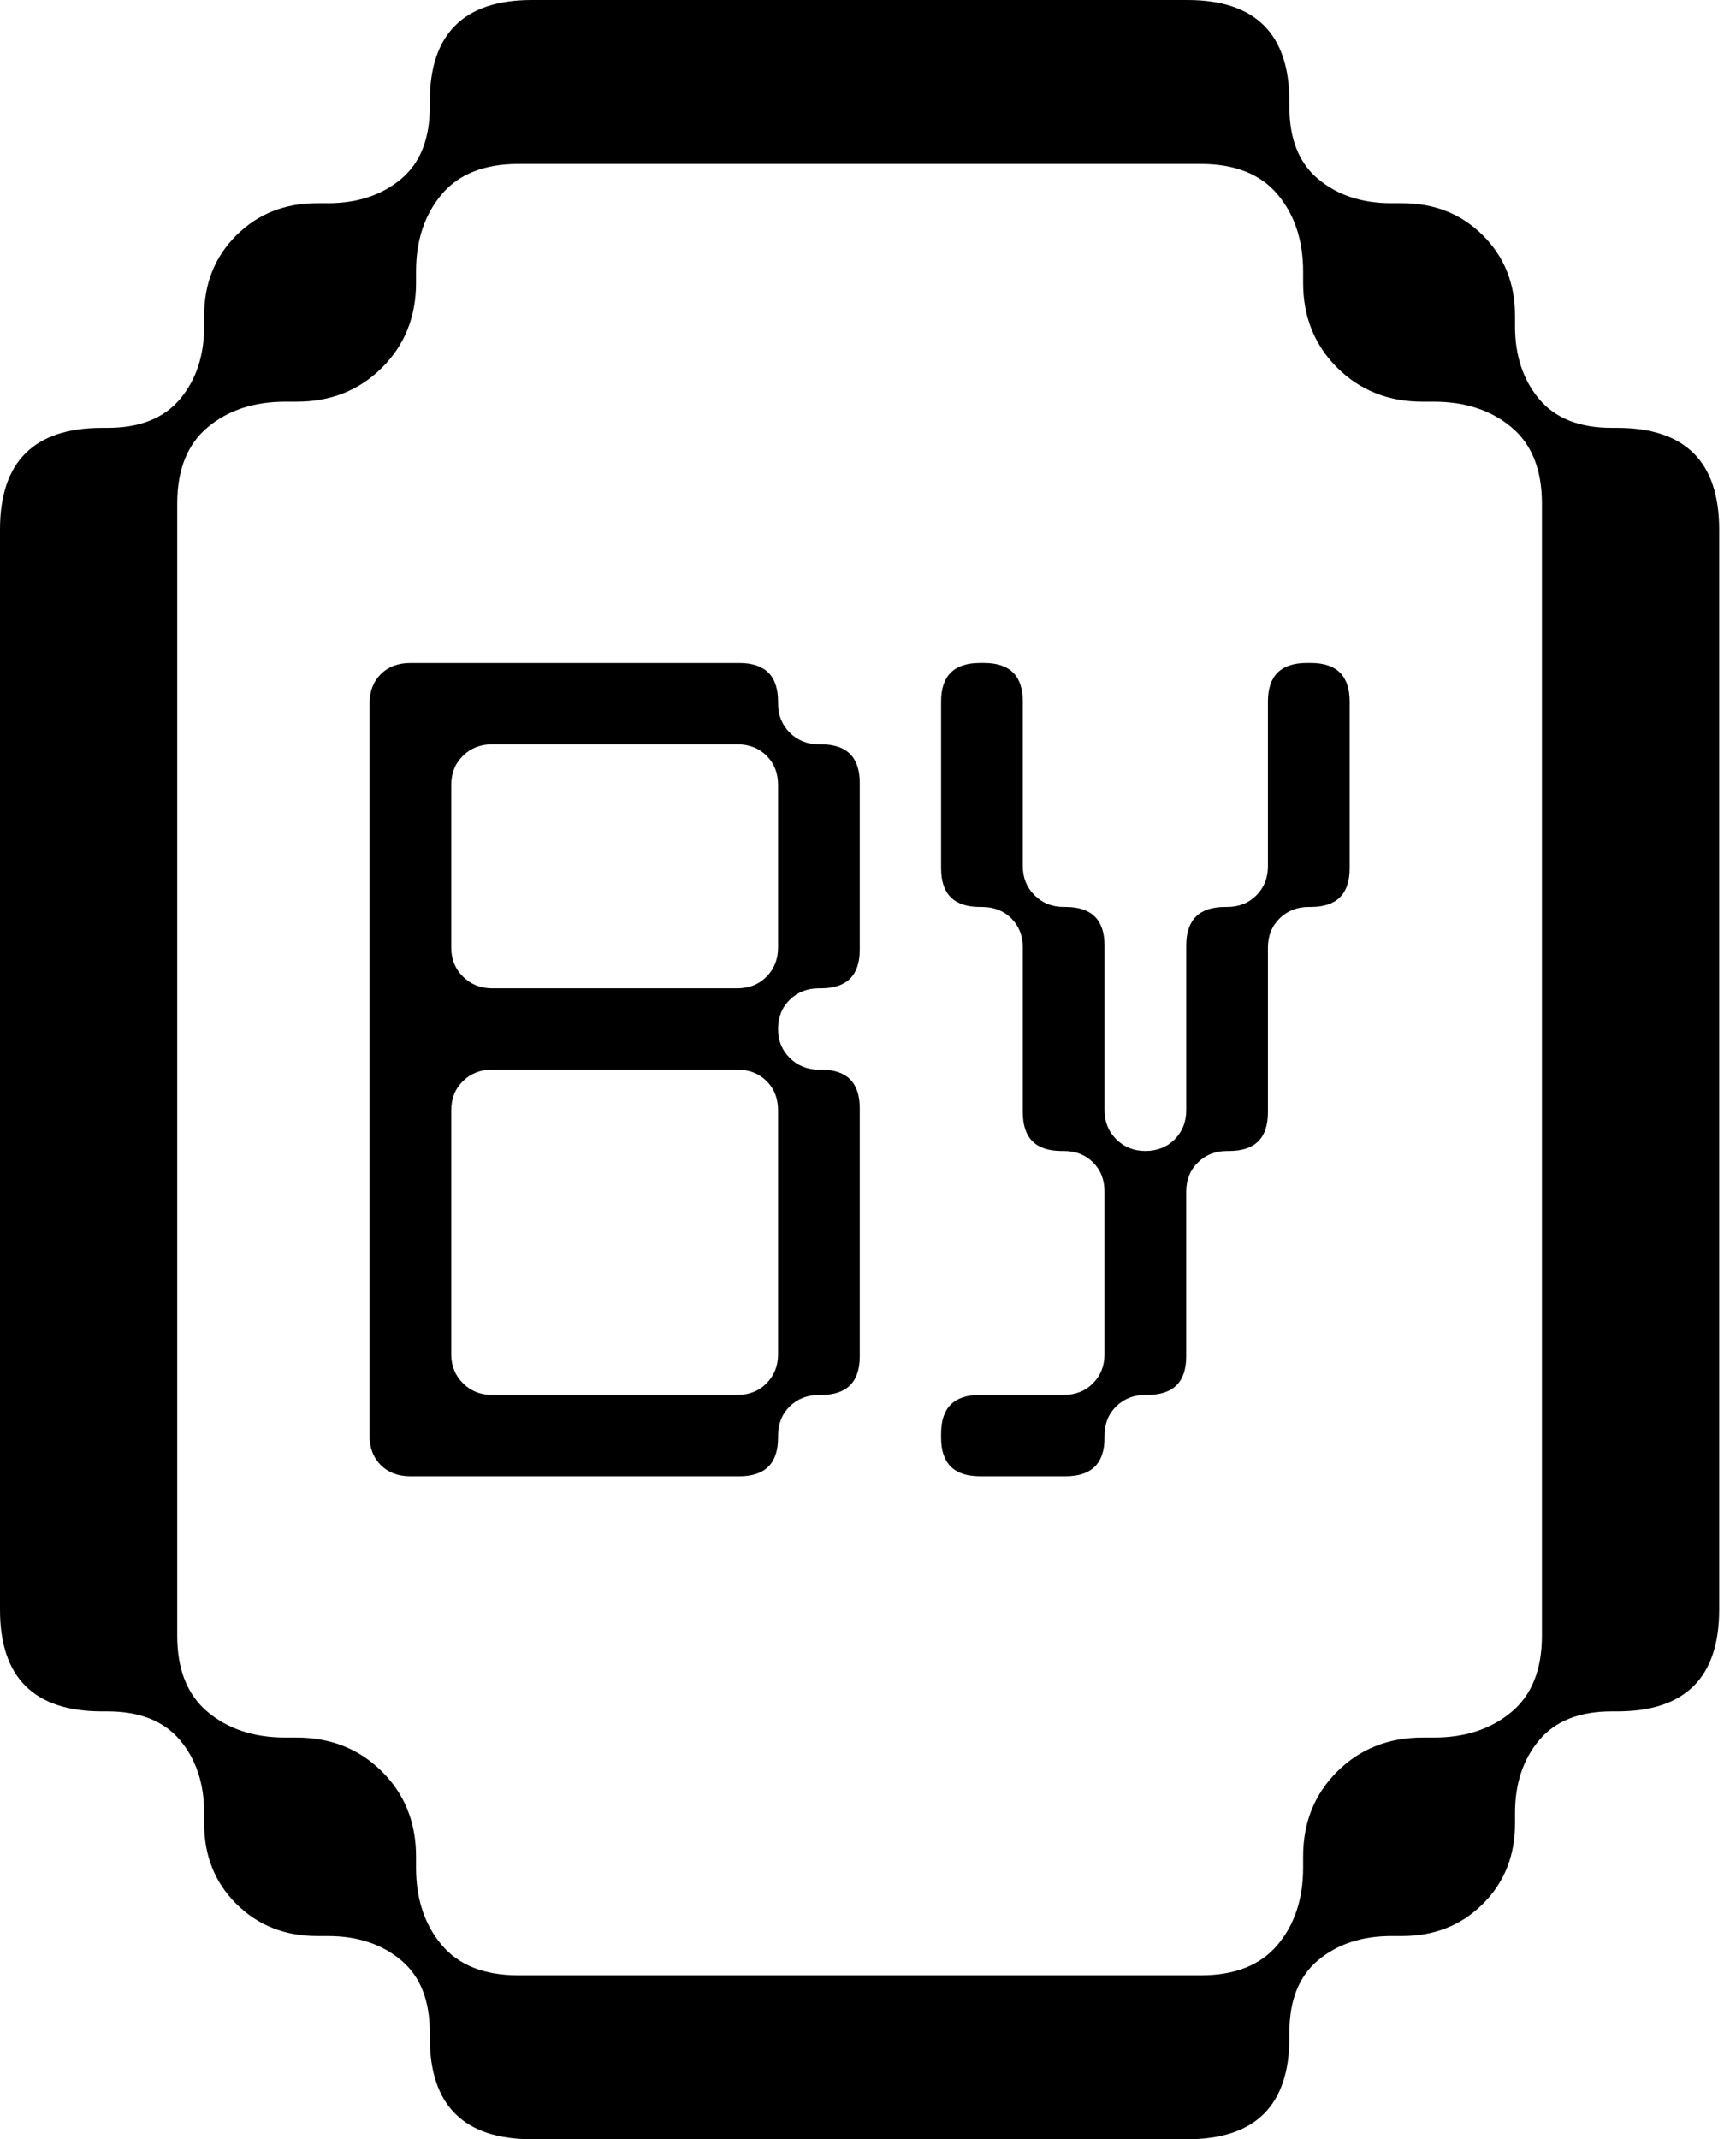 <svg width="56" height="69" viewBox="0 0 56 69" fill="none" xmlns="http://www.w3.org/2000/svg">
<g clip-path="url(#clip0_597_3)">
<g clip-path="url(#clip1_597_3)">
<path d="M13.239 47.617C12.844 47.617 12.525 47.496 12.283 47.256C12.042 47.016 11.921 46.698 11.921 46.305V22.695C11.921 22.302 12.042 21.985 12.283 21.745C12.525 21.504 12.844 21.384 13.239 21.384H23.847C24.681 21.384 25.099 21.799 25.099 22.63V22.695C25.099 23.067 25.225 23.379 25.477 23.63C25.73 23.882 26.043 24.007 26.416 24.007H26.482C27.317 24.007 27.734 24.423 27.734 25.253V30.631C27.734 31.462 27.317 31.877 26.482 31.877H26.416C26.043 31.877 25.73 32 25.477 32.246C25.225 32.492 25.099 32.806 25.099 33.189C25.099 33.571 25.225 33.872 25.477 34.123C25.73 34.375 26.043 34.5 26.416 34.5H26.482C27.317 34.5 27.734 34.916 27.734 35.746V43.748C27.734 44.578 27.317 44.994 26.482 44.994H26.416C26.043 44.994 25.73 45.117 25.477 45.363C25.225 45.609 25.099 45.923 25.099 46.305V46.371C25.099 47.202 24.681 47.617 23.847 47.617H13.239V47.617ZM25.099 25.319C25.099 24.936 24.975 24.622 24.728 24.376C24.481 24.13 24.165 24.007 23.781 24.007H15.874C15.501 24.007 15.188 24.13 14.935 24.376C14.683 24.622 14.556 24.936 14.556 25.319V30.565C14.556 30.937 14.683 31.249 14.935 31.5C15.188 31.751 15.501 31.877 15.874 31.877H23.781C24.165 31.877 24.481 31.751 24.728 31.5C24.975 31.249 25.099 30.937 25.099 30.565V25.319ZM25.099 35.812C25.099 35.429 24.975 35.115 24.728 34.869C24.481 34.623 24.165 34.5 23.781 34.5H15.874C15.501 34.5 15.188 34.623 14.935 34.869C14.683 35.115 14.556 35.429 14.556 35.812V43.682C14.556 44.054 14.683 44.365 14.935 44.616C15.188 44.868 15.501 44.993 15.874 44.993H23.781C24.165 44.993 24.481 44.868 24.728 44.616C24.975 44.365 25.099 44.054 25.099 43.682V35.812Z" fill="black"/>
<path d="M35.63 35.811C35.63 36.183 35.757 36.494 36.009 36.746C36.262 36.998 36.575 37.123 36.948 37.123C37.322 37.123 37.648 36.998 37.895 36.746C38.142 36.494 38.266 36.183 38.266 35.811V30.499C38.266 29.669 38.683 29.253 39.518 29.253H39.584C39.968 29.253 40.283 29.127 40.531 28.876C40.778 28.625 40.901 28.313 40.901 27.941V22.629C40.901 21.798 41.318 21.383 42.153 21.383H42.285C43.119 21.383 43.537 21.798 43.537 22.629V28.006C43.537 28.837 43.119 29.253 42.285 29.253H42.219C41.846 29.253 41.533 29.376 41.28 29.621C41.028 29.867 40.901 30.182 40.901 30.564V35.877C40.901 36.707 40.484 37.123 39.649 37.123H39.584C39.21 37.123 38.897 37.245 38.645 37.492C38.392 37.737 38.265 38.052 38.265 38.434V43.746C38.265 44.577 37.848 44.992 37.013 44.992H36.947C36.574 44.992 36.261 45.116 36.008 45.361C35.756 45.607 35.63 45.922 35.63 46.304V46.37C35.63 47.2 35.212 47.616 34.378 47.616H31.61C30.776 47.616 30.358 47.2 30.358 46.37V46.239C30.358 45.408 30.775 44.992 31.61 44.992H34.312C34.696 44.992 35.012 44.867 35.259 44.615C35.506 44.364 35.629 44.052 35.629 43.681V38.434C35.629 38.051 35.506 37.737 35.259 37.492C35.012 37.245 34.696 37.123 34.312 37.123H34.246C33.411 37.123 32.994 36.707 32.994 35.877V30.564C32.994 30.182 32.87 29.868 32.623 29.621C32.376 29.375 32.061 29.253 31.676 29.253H31.61C30.776 29.253 30.358 28.837 30.358 28.006V22.629C30.358 21.798 30.775 21.383 31.61 21.383H31.742C32.577 21.383 32.994 21.798 32.994 22.629V27.941C32.994 28.313 33.12 28.624 33.373 28.876C33.625 29.127 33.938 29.253 34.312 29.253H34.378C35.212 29.253 35.63 29.669 35.63 30.499V35.811H35.63Z" fill="black"/>
<path d="M6.586 58.477C6.586 57.529 6.326 56.746 5.806 56.127C5.285 55.509 4.506 55.2 3.466 55.2H3.293C1.097 55.2 0 54.108 0 51.922V17.078C0 14.893 1.097 13.8 3.293 13.8H3.466C4.506 13.8 5.285 13.492 5.806 12.873C6.326 12.255 6.586 11.471 6.586 10.523V10.177C6.586 9.143 6.932 8.28 7.625 7.59C8.318 6.9 9.185 6.555 10.225 6.555H10.572C11.525 6.555 12.312 6.296 12.933 5.778C13.554 5.261 13.864 4.485 13.864 3.45V3.277C13.864 1.093 14.962 0 17.157 0H38.301C40.495 0 41.593 1.093 41.593 3.277V3.45C41.593 4.485 41.903 5.261 42.525 5.778C43.146 6.296 43.933 6.555 44.886 6.555H45.233C46.273 6.555 47.14 6.9 47.833 7.59C48.526 8.28 48.872 9.142 48.872 10.177V10.523C48.872 11.471 49.132 12.255 49.652 12.873C50.172 13.492 50.952 13.8 51.992 13.8H52.165C54.36 13.8 55.458 14.893 55.458 17.078V51.922C55.458 54.108 54.36 55.2 52.165 55.2H51.992C50.952 55.2 50.172 55.509 49.652 56.127C49.132 56.746 48.872 57.529 48.872 58.477V58.822C48.872 59.858 48.526 60.72 47.833 61.41C47.14 62.1 46.273 62.445 45.233 62.445H44.886C43.933 62.445 43.146 62.703 42.525 63.221C41.903 63.738 41.593 64.515 41.593 65.55V65.722C41.593 67.907 40.495 69 38.301 69H17.157C14.962 69 13.864 67.907 13.864 65.722V65.55C13.864 64.515 13.554 63.738 12.933 63.221C12.312 62.703 11.525 62.445 10.572 62.445H10.225C9.185 62.445 8.318 62.099 7.625 61.41C6.932 60.72 6.586 59.858 6.586 58.822V58.477ZM13.421 60.243C13.421 61.248 13.697 62.077 14.247 62.731C14.797 63.386 15.622 63.712 16.723 63.712H38.734C39.835 63.712 40.66 63.385 41.21 62.731C41.761 62.077 42.036 61.248 42.036 60.243V59.878C42.036 58.782 42.403 57.87 43.137 57.139C43.87 56.409 44.788 56.044 45.888 56.044H46.255C47.264 56.044 48.096 55.77 48.754 55.222C49.411 54.675 49.74 53.853 49.74 52.757V16.243C49.74 15.147 49.411 14.325 48.754 13.778C48.096 13.23 47.264 12.956 46.255 12.956H45.888C44.788 12.956 43.87 12.591 43.137 11.861C42.403 11.13 42.036 10.217 42.036 9.122V8.757C42.036 7.753 41.761 6.924 41.21 6.269C40.66 5.615 39.835 5.288 38.734 5.288H16.723C15.623 5.288 14.797 5.615 14.247 6.269C13.697 6.924 13.421 7.753 13.421 8.757V9.122C13.421 10.217 13.055 11.13 12.321 11.861C11.587 12.591 10.67 12.956 9.57 12.956H9.203C8.194 12.956 7.36 13.23 6.704 13.778C6.046 14.325 5.717 15.147 5.717 16.243V52.757C5.717 53.853 6.046 54.675 6.704 55.222C7.361 55.77 8.194 56.044 9.203 56.044H9.57C10.67 56.044 11.587 56.409 12.321 57.139C13.055 57.87 13.421 58.782 13.421 59.878V60.243H13.421Z" fill="black"/>
</g>
</g>
<defs>
<clipPath id="clip0_597_3">
<rect width="55.458" height="69" fill="white"/>
</clipPath>
<clipPath id="clip1_597_3">
<rect width="55.458" height="69" fill="white"/>
</clipPath>
</defs>
</svg>
